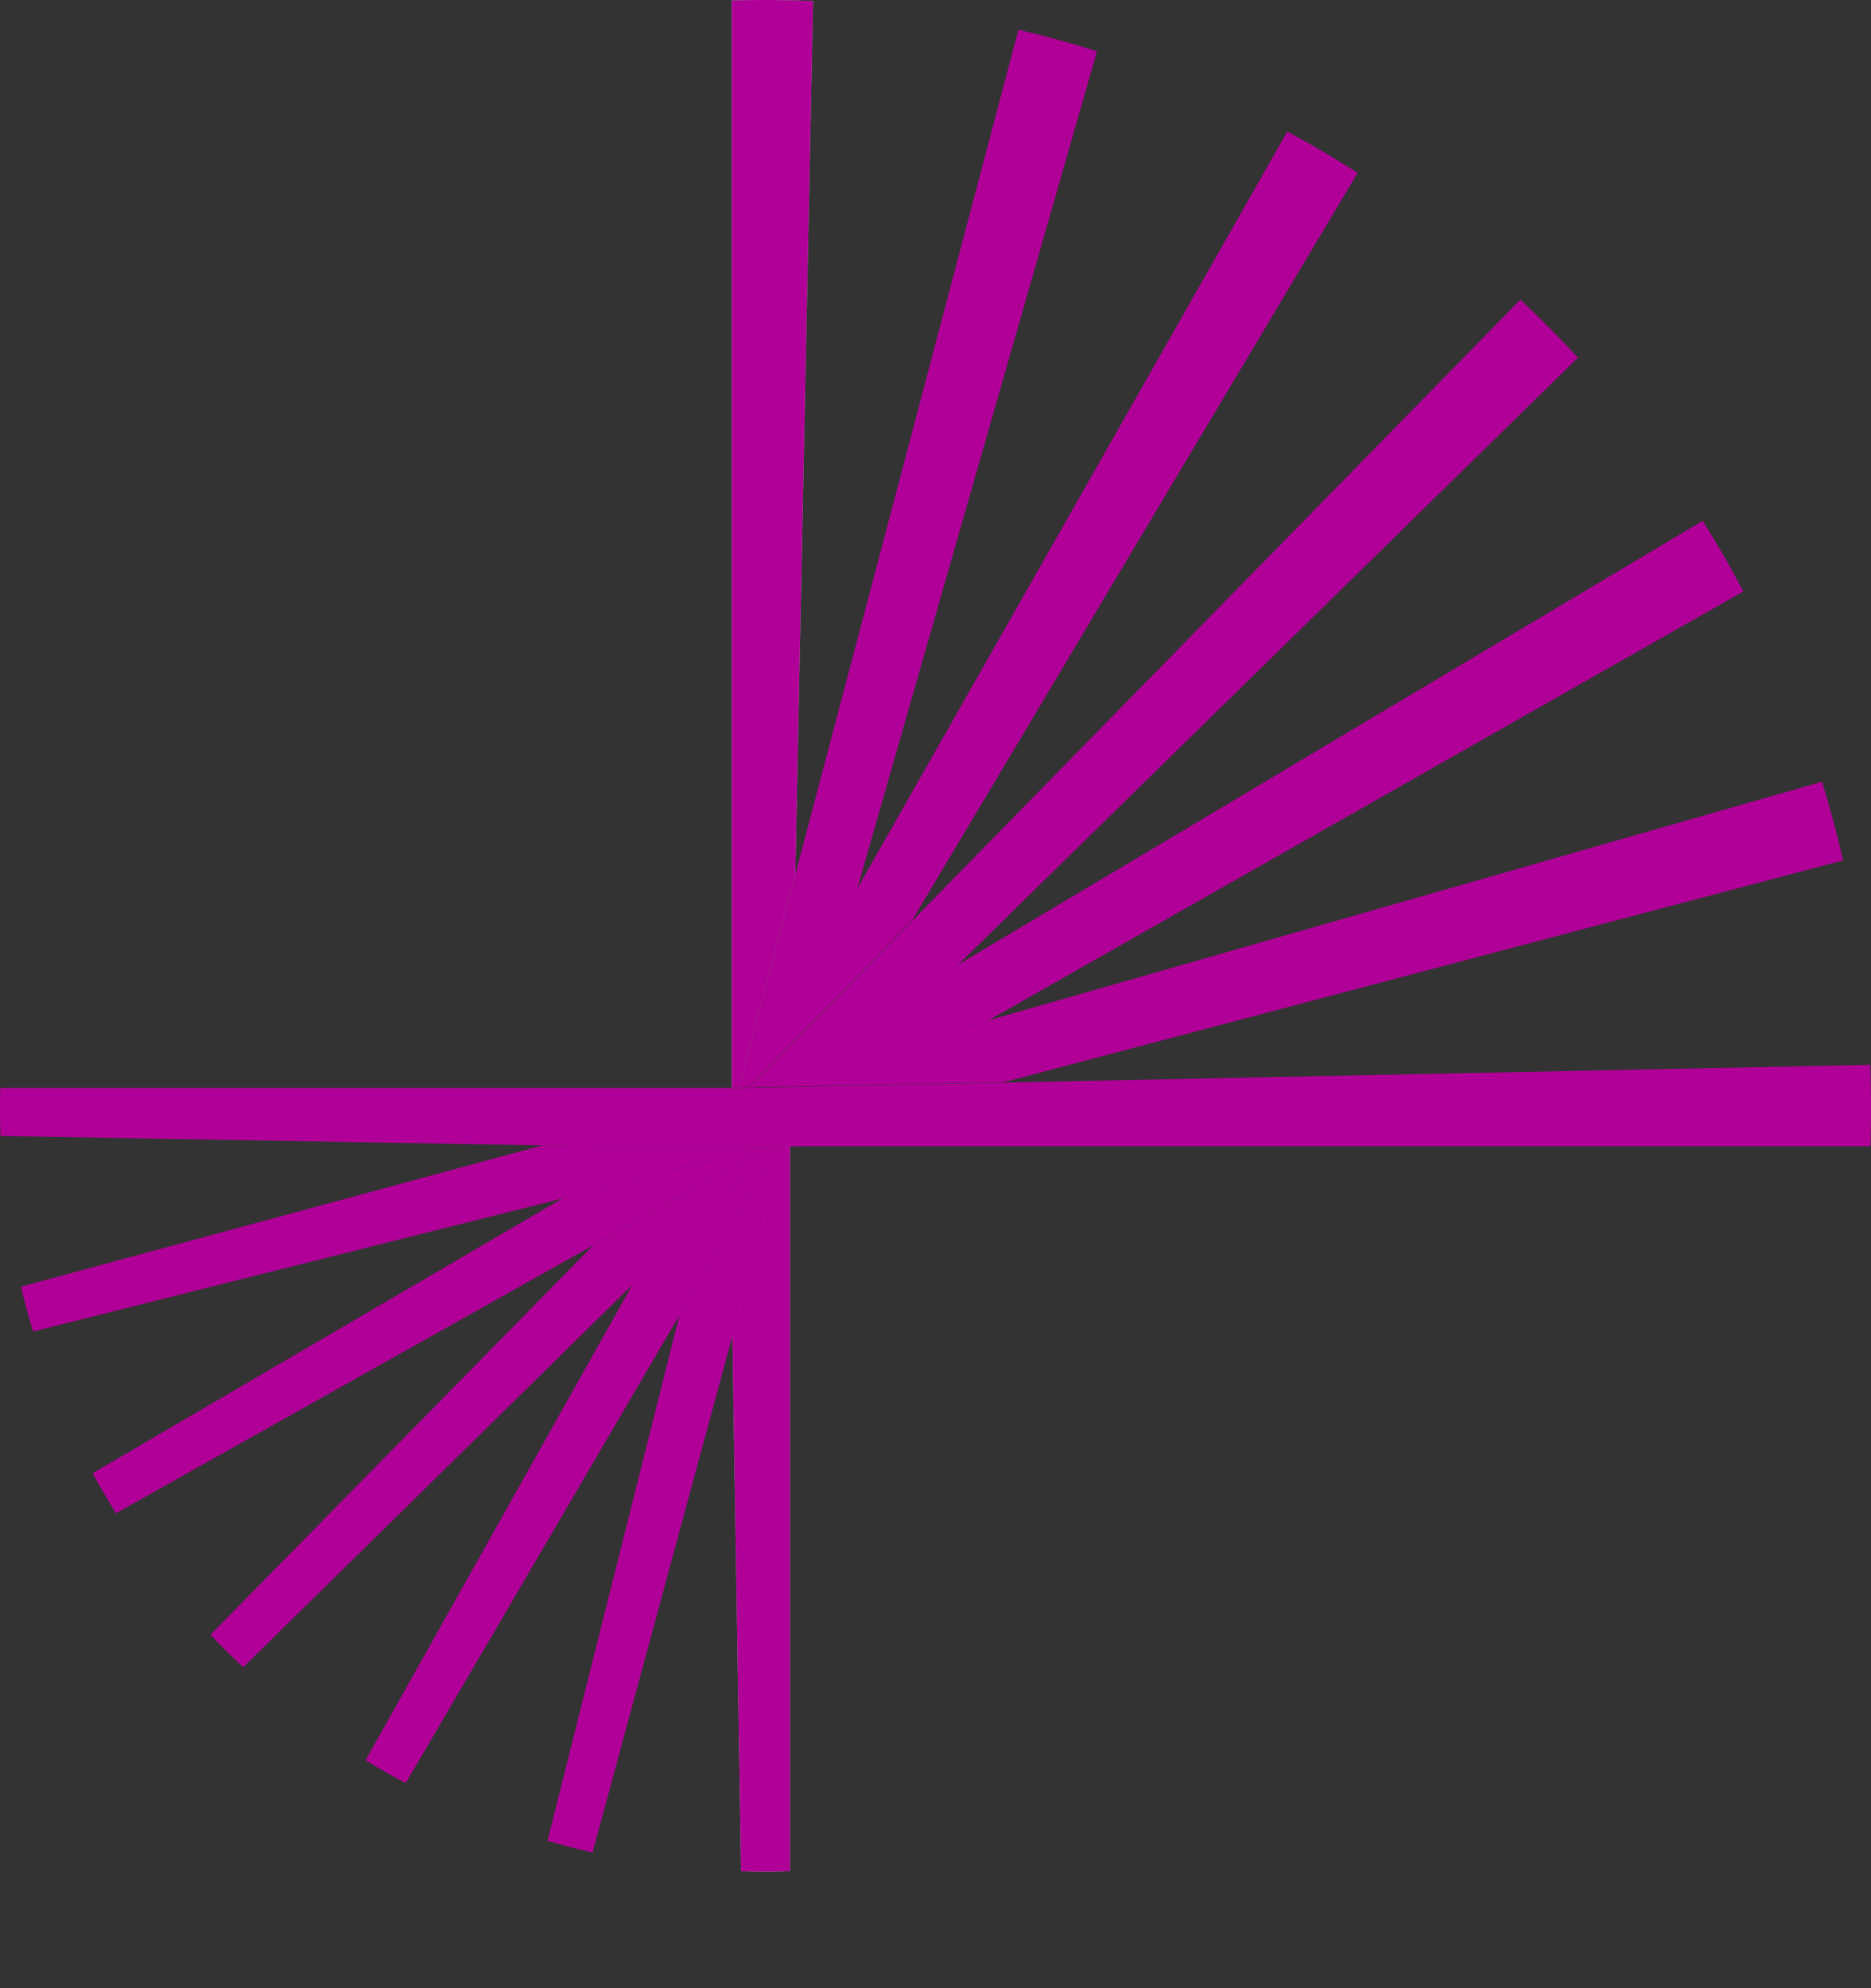 <svg width="16" height="17" viewBox="0 0 16 17" fill="none" xmlns="http://www.w3.org/2000/svg">
<rect x="0" y="0" width="16" height="17" fill="#333333" stroke="none"/>
<g opacity="0.6">
<path d="M6.702 9.801L6.691 9.839L6.263 11.418L6.337 16C6.478 16.004 6.617 16.004 6.755 16V9.801H6.702Z" fill="white"/>
<path d="M6.319 9.299L6.345 9.202L6.801 7.474L6.953 0.009C6.723 -0.001 6.491 -0.003 6.257 0.004V9.299H6.319Z" fill="white"/>
</g>
<path d="M6.403 9.297L7.802 7.867L11.61 1.478C11.415 1.353 11.214 1.235 11.008 1.125L6.366 9.297H6.39H6.403V9.297Z" fill="#B10097"/>
<path d="M6.609 9.801L6.385 10.025L5.408 10.985L3.126 15.051C3.238 15.12 3.353 15.185 3.47 15.246L6.565 9.956L6.654 9.802H6.609V9.801Z" fill="#B10097"/>
<path d="M8.581 9.254L15.761 7.357C15.71 7.129 15.649 6.905 15.581 6.684L6.458 9.296L8.581 9.254Z" fill="#B10097"/>
<path d="M5.104 9.801L4.641 9.793L0.179 11.002C0.21 11.132 0.244 11.259 0.283 11.385L5.541 10.064L6.524 9.801H5.105H5.104Z" fill="#B10097"/>
<g style="mix-blend-mode:multiply">
<path d="M6.702 9.801L6.691 9.839L6.263 11.418L6.337 16C6.478 16.004 6.617 16.004 6.755 16V9.801H6.702Z" fill="#B10097"/>
<path d="M6.319 9.299L6.345 9.202L6.801 7.474L6.953 0.009C6.723 -0.001 6.491 -0.003 6.257 0.004V9.299H6.319Z" fill="#B10097"/>
</g>
<path d="M6.654 9.801L6.565 9.955L5.81 11.246L4.682 15.739C4.809 15.777 4.937 15.81 5.067 15.84L6.692 9.84L6.703 9.802H6.655L6.654 9.801Z" fill="#B10097"/>
<path d="M6.358 9.299H6.366L6.38 9.276L7.329 7.605L9.381 0.439C9.16 0.369 8.936 0.307 8.709 0.254L6.345 9.204L6.319 9.3H6.358V9.299Z" fill="#B10097"/>
<path d="M6.566 9.801L5.99 10.133L5.073 10.648L1.8 13.978C1.891 14.074 1.984 14.166 2.08 14.256L6.386 10.025L6.61 9.801H6.567H6.566Z" fill="#B10097"/>
<path d="M6.433 9.3L8.186 8.256L13.494 3.058C13.336 2.887 13.171 2.722 13.002 2.562L6.403 9.301H6.433V9.3Z" fill="#B10097"/>
<path d="M6.523 9.801L5.54 10.064L4.811 10.247L0.792 12.597C0.855 12.713 0.922 12.827 0.992 12.939L5.99 10.133L6.566 9.801H6.523Z" fill="#B10097"/>
<path d="M6.458 9.297L8.45 8.726L14.909 5.057C14.8 4.851 14.684 4.649 14.561 4.453L6.433 9.298H6.458V9.297Z" fill="#B10097"/>
<path d="M6.857 9.801H15.995C16.003 9.571 16.002 9.339 15.993 9.105L6.357 9.302H0.002C-0.001 9.44 -0.001 9.577 0.004 9.713L5.105 9.802H6.858L6.857 9.801Z" fill="#B10097"/>
</svg>
